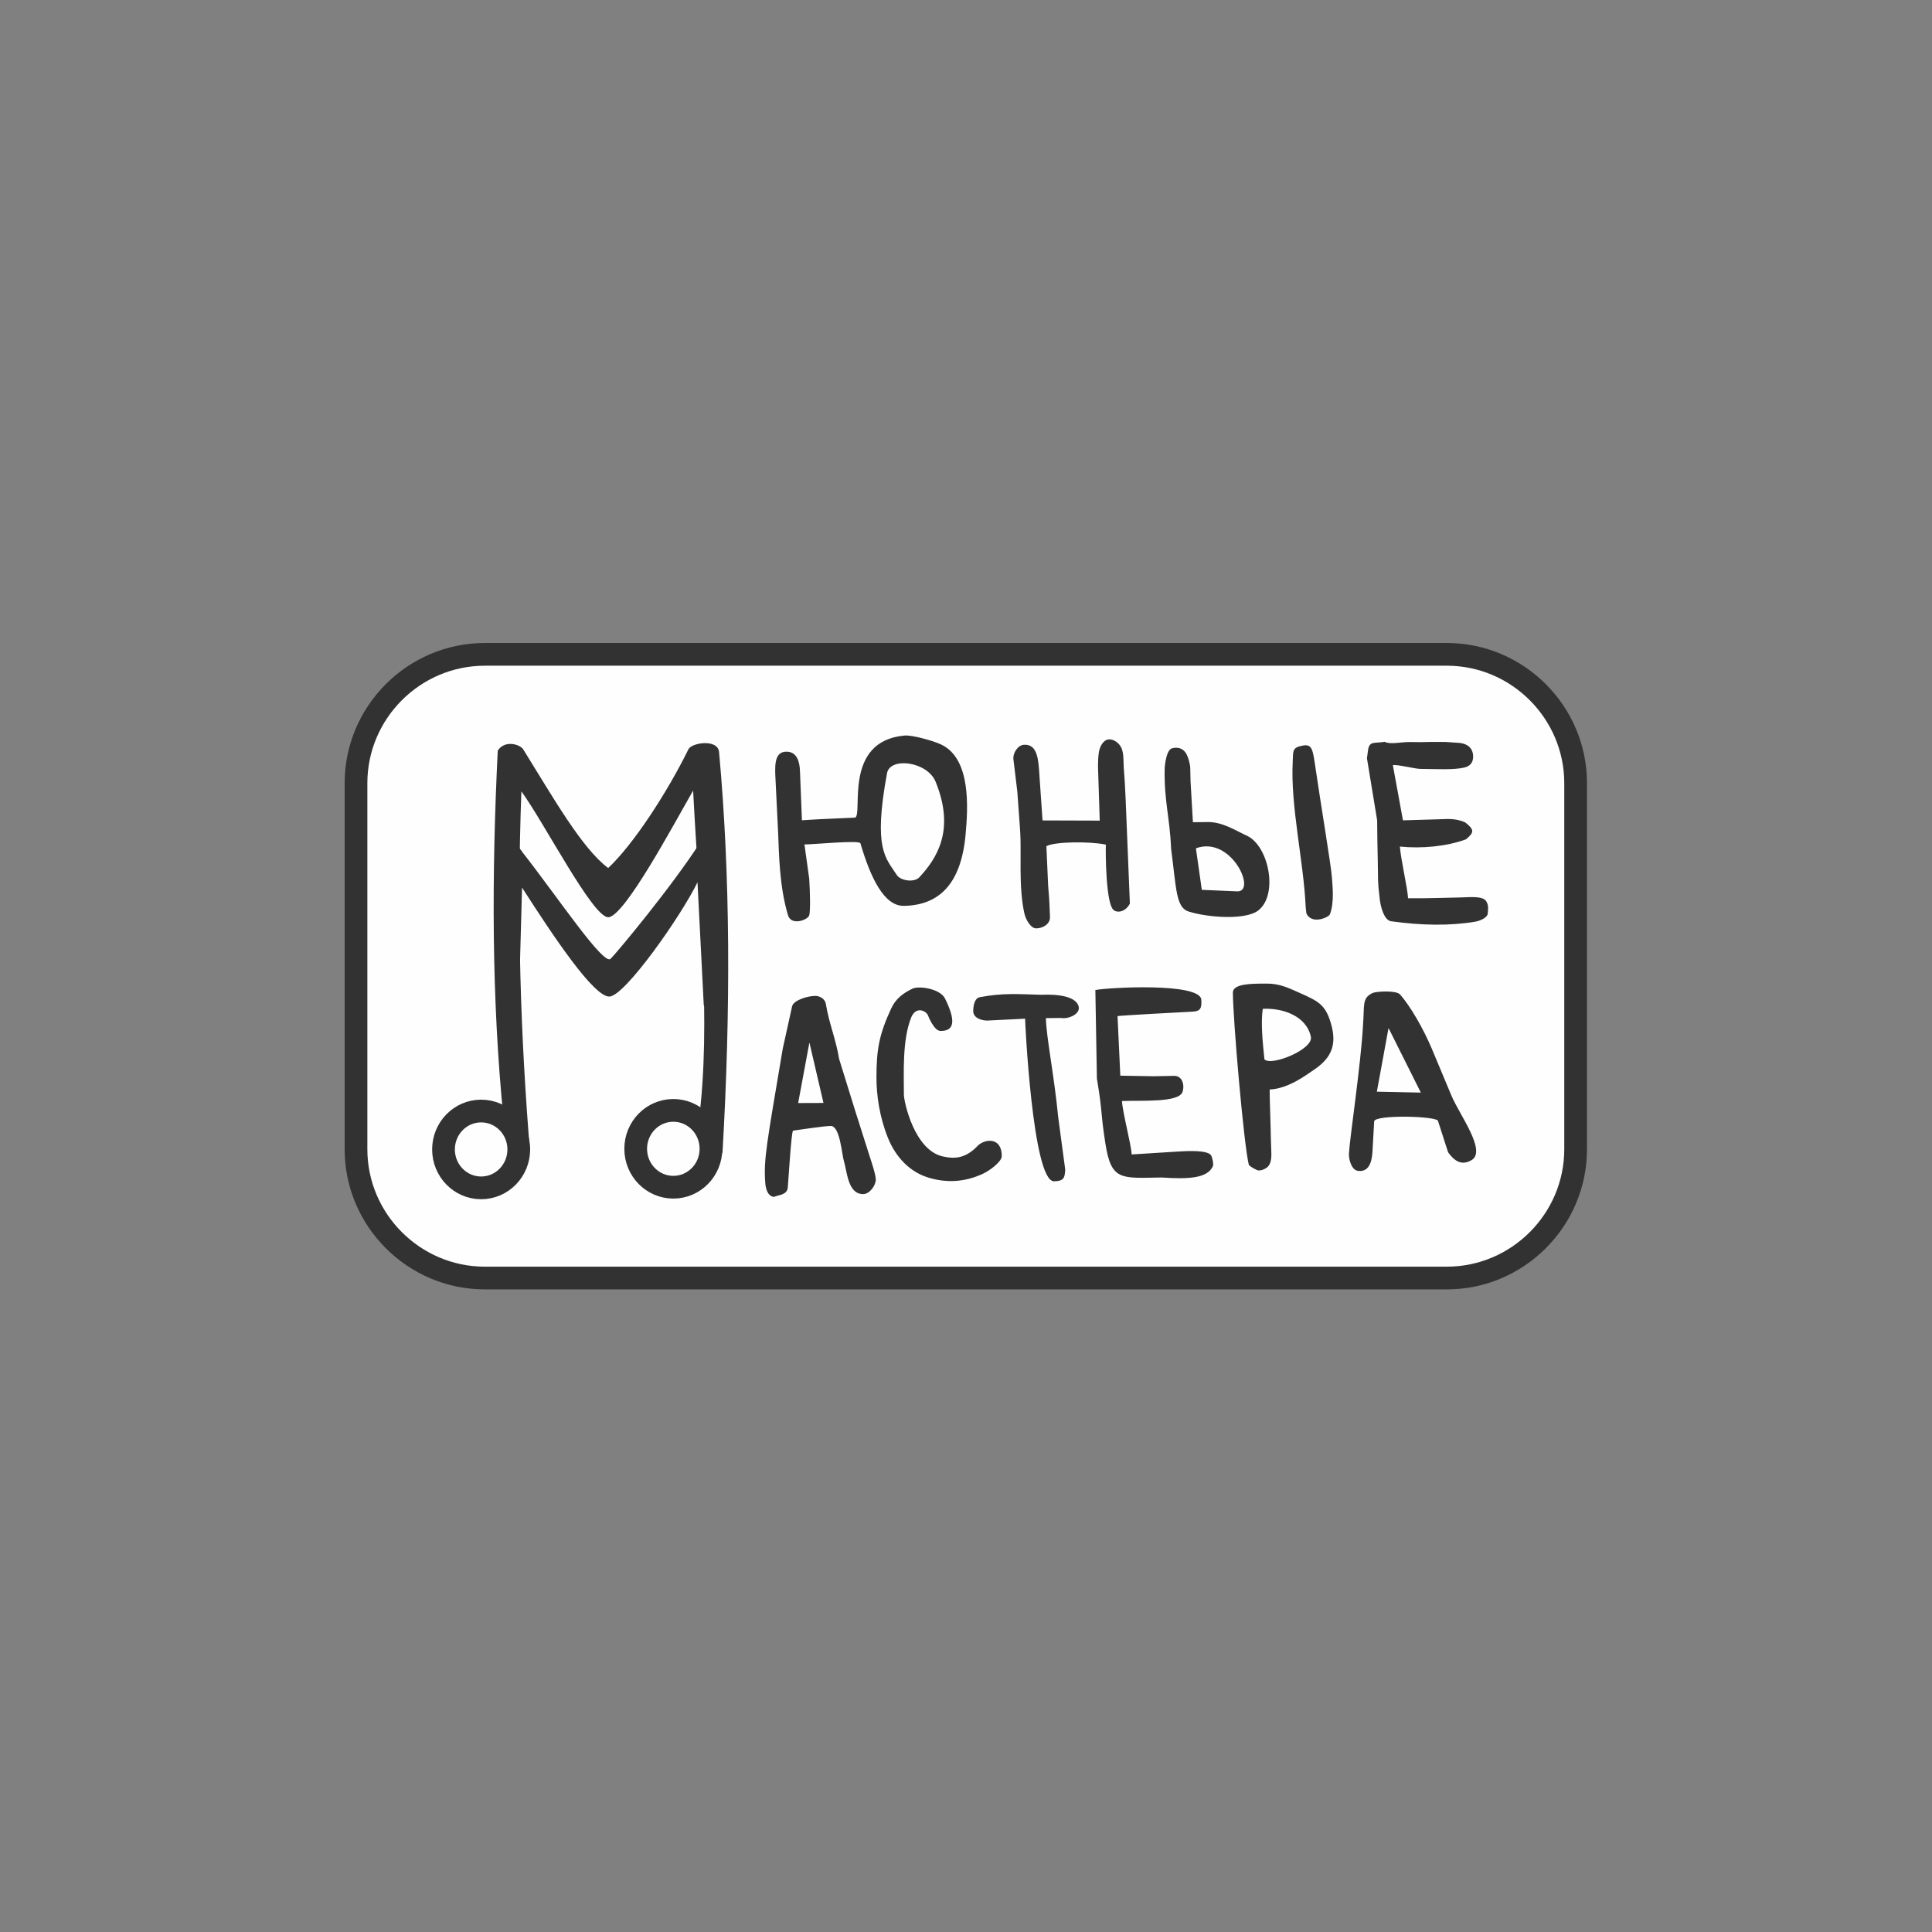 <?xml version="1.0" encoding="UTF-8"?> <svg xmlns="http://www.w3.org/2000/svg" xmlns:xlink="http://www.w3.org/1999/xlink" xmlns:xodm="http://www.corel.com/coreldraw/odm/2003" xml:space="preserve" width="300mm" height="300mm" version="1.1" style="shape-rendering:geometricPrecision; text-rendering:geometricPrecision; image-rendering:optimizeQuality; fill-rule:evenodd; clip-rule:evenodd" viewBox="0 0 30000 30000"><rect x="0" y="0" width="30000" height="30000" fill="#808080" stroke="none"/> <defs> <style type="text/css"> .str1 {stroke:#323232;stroke-width:352.78;stroke-miterlimit:22.926} .str0 {stroke:#323232;stroke-width:352.78;stroke-linejoin:round;stroke-miterlimit:22.926} .fil3 {fill:none} .fil0 {fill:#FEFEFE} .fil2 {fill:#323232} .fil1 {fill:#323232;fill-rule:nonzero} </style> </defs> <g id="Слой_x0020_1">  <path class="fil0 str0" d="M7527.93 10160.76l14938.27 0c1100,0 2000,900 2000,2000l0 5684.34c0,1100 -900,2000 -2000,2000l-14938.27 0c-1100,0 -2000,-900 -2000,-2000l0 -5684.34c0,-1100 900,-2000 2000,-2000z"></path> <path class="fil1" d="M14528.28 12139.21c-128.9,-315.8 -707.3,-388.93 -754.54,-133.15 -219.87,1190.55 -16.59,1316.78 152.22,1581.64 55.36,86.87 268.81,122.17 350.41,33.96 265.99,-287.5 560.26,-727.06 251.91,-1482.45zm-1814.26 582.21l563.85 -25.53c127.4,-48.1 -194.44,-1187.8 768.32,-1274.48 113.08,-10.18 435.55,77.41 566.59,138.81 471.22,220.81 416.91,996.17 380.89,1397.46 -69,768.63 -412.4,1100.2 -958.85,1108.39 -302.72,4.53 -512.37,-421.22 -674.7,-972.19 -15.43,-52.39 -758.78,22.21 -868.63,18.13l73.7 530.94c14.9,216.54 19.56,508.19 0.46,570.25 -22.76,73.94 -278.36,164.49 -328.35,1.61 -134.69,-438.77 -141.42,-960.9 -153.69,-1266.17l-39.53 -805.14c-11.12,-226.72 -36.89,-483.7 181.34,-471.07 152.29,8.81 190.9,158.44 196.44,298.43l30.31 766.05 261.85 -15.49zm3474.32 18.15l888.33 2.8 -26.86 -829.64 0 -38.93c0,-64.49 3.97,-129.82 13.81,-194.07 12.19,-79.66 62.51,-187.2 148.39,-197.91 82.94,-10.35 175.98,62.73 206.43,143.81 33.22,88.48 24.71,197.52 30.86,287.1l17.42 253.92 12.63 255.08 65.32 1609.05c-62.82,124.96 -195.17,156.09 -258.67,94.14 -111.56,-108.84 -120.09,-849.85 -114.67,-1009.96 -260.98,-52.98 -793.92,-46.27 -923.11,24.4l27.23 611.81 15.61 201.04 5.41 105.76 7.27 181.85c4.39,109.78 -113.13,176.05 -215.28,176.05 -81.1,0 -158.63,-131.59 -180.67,-227.17 -95.22,-412.77 -43.76,-961.71 -66.74,-1282.9l-43.44 -606.91 -61.58 -511.7c-10.97,-91.22 68.61,-215.08 158.16,-221.89 170.43,-12.98 222.31,130.06 239.24,376.12l54.91 798.15zm2473.22 1077.9l548.41 23.59c311.46,13.39 -89.79,-872.03 -639.99,-668.5l91.58 644.91zm-475.79 -630.18c-21.59,-502.5 -109.61,-743.89 -101.17,-1241.47 1.31,-77.57 29.75,-302.42 113.64,-325.64 80.86,-22.37 161.13,-6.01 211.99,67.59 39.4,57.03 70.81,179.87 72.09,240.22l4.28 201.58 36.78 637.89 230.63 -2.72c230.13,-2.71 435.97,134.1 605.95,211.29 343.01,155.77 495.74,925.06 173.77,1165.16 -195.81,146.03 -768.92,109.68 -1077.61,12.69 -198.18,-62.27 -189.56,-360.1 -270.35,-966.59zm2100.1 997.25l-11.22 -98.28c-31.28,-715.28 -240.12,-1575.85 -200.83,-2269.67 6.86,-121.31 -9.95,-196.22 101.92,-226.67 174.35,-47.46 201.58,-7.18 239.72,257.1 85.39,591.99 257.66,1618.81 265.09,1767.51 10.71,138.43 40.9,396.03 -29.04,581.17 -19.61,51.91 -284.6,165.05 -365.64,-11.16zm1499.18 -1446.27l623.36 -18.56c127.05,-8.51 245.26,3.54 347.3,53.34 138.36,111.48 137.73,151.21 8.56,259.7 -301.76,111.94 -694.16,146.7 -1026.57,112.8 11.41,188.26 118.76,641.55 126.58,802.5l241.5 0 265.52 -5.22 319.88 -7.58c128.78,-3.05 329.04,-25.8 384.61,55.9 49.93,73.39 25.81,157.28 25.81,190.4 0,68.84 -126.9,119.37 -193.94,130.47 -398.96,66.04 -829.25,59.2 -1306.2,-6.61 -107.12,-14.78 -161.67,-215.06 -176.4,-338.55 -35.52,-297.78 -24.42,-280.24 -30.56,-580.68l-6.62 -323.64 -3.6 -324.81 -158.28 -963.09 16.62 -124.86c20.24,-152.06 108.32,-102.79 258.51,-131.26 81.1,45.9 259.64,2.36 386.58,3.66l168.8 1.74 172.42 -3.48 207.86 0 207.26 13.94c153.58,10.32 230.02,91.24 230.68,212.66 0.5,92.95 -46.17,150.98 -138.77,171.99 -76.17,17.29 -183.23,25.57 -320.8,25.57 -40.85,0 -84.73,-1.03 -131.56,-1.74l-230.68 -3.49c-84.68,-1.28 -359.22,-72.63 -424.71,-57.52l156.84 856.42z"></path> <path class="fil1" d="M12786.9 17126.55l-218.4 -938.71 -174.84 940.16 393.24 -1.45zm114.35 357.51c-111.54,0 -500.95,61.8 -587.57,72.48 -27.86,33.2 -73.55,812.68 -81.19,885 -12.33,116.65 -142.02,111.7 -216.18,143.74 -100.86,-12.46 -128.05,-136.41 -133.89,-224.02 -24.39,-365.86 19.31,-575.33 272.13,-2077.65l145.25 -657.5c21.25,-96.18 245.98,-161.63 356.61,-161.63 11.28,0 23.9,0.33 36.19,2.96 62.48,13.39 120.49,52.86 132.31,126.97 45.78,286.8 159.89,560.81 204.49,847.56l249.1 803.18 224.63 706.91c23.71,74.6 95.96,283.3 95.96,365.16 0,89.44 -94.33,224.71 -196.23,224.71 -240.3,0 -247.09,-348.16 -303.06,-530.38 -27.94,-97.79 -58.68,-527.49 -198.55,-527.49zm2654.37 467.44c0,87.21 -185.73,224.46 -290.93,273.62 -281.7,131.63 -563.39,146.09 -845.09,61.73 -288.85,-86.49 -510.74,-315.06 -633.26,-621.92 -129.21,-323.61 -176.76,-658.4 -176.76,-933.68 0,-440.51 44.37,-672.46 228.05,-1070.19 69.42,-150.3 182.44,-237.85 329.62,-308.29 103.64,-49.59 430.91,-1.09 507.47,153.29 215.41,434.38 80.17,502.47 -70.52,502.47 -104.93,0 -195.15,-244.43 -197.94,-249.61 -37.07,-68.76 -188.75,-136.12 -260.02,47.11 -137.19,352.68 -110.57,856.5 -110.57,1192.9 0,102.22 158.74,860.09 605.09,958.64 195.81,43.23 359.46,24.48 539.86,-164.4 102.86,-107.68 375,-146.91 375,158.33zm-222.8 -2104.27c-59.62,2.97 -219.61,-27.09 -220.36,-144.48 -0.5,-78.85 16.91,-202.29 102.97,-218.65 351.88,-66.9 582.6,-47.78 950.3,-37.21 630.83,-26.76 586.21,216.37 585.68,220.09 -13.73,96.38 -176.37,159.74 -270.16,139.96l-240.64 2.31c7.36,306.84 128.46,886.52 191.07,1538.89l109.12 812.37c-6.85,129.83 -20.74,179.23 -173.59,182.43 -334.57,7.01 -452.54,-2521.62 -449.51,-2524.98l-584.88 29.27zm2063.35 855.68l517.16 9 316.72 -6.18c135.65,-2.65 165.41,153.8 132.4,248.89 -59.07,170.18 -627.92,129.56 -940.37,142.23 11.27,192.22 142.1,665.02 149.81,829.36l726.78 -45.59c142.13,-8.92 440.31,-23.07 502.92,54.34 22.77,28.14 45.85,142.59 32.11,173.45 -82.62,185.49 -364.94,205 -798.61,175.66 -632.33,9.95 -781.46,55.29 -872.43,-538.45 -81.07,-529.18 -35.47,-428.16 -130.11,-997.68l-23.79 -1374.52c179.54,-38.04 1628.79,-122.43 1645.27,151.53 8.21,136.52 -17.49,177.45 -137.05,183.76 -111.19,5.87 -1119.28,58.99 -1163.93,69.64l43.12 924.56zm2958.93 -604.31c-70.35,-323.79 -434.91,-448.79 -746.95,-434.05 -33.8,232.05 2.46,553.08 25.83,784.37 100.45,112.89 763.84,-153.69 721.12,-350.32zm-639 819.38c-4.74,47.47 15.54,585.57 15.54,647.27 0,30.85 0.68,63.59 1.78,97.3l8.31 255.11 0 7.12c0,99.57 -21.65,167.22 -65.85,201.72 -42.32,33.03 -87.22,48.65 -133.49,48.65 -23.74,0 -145.22,-66.38 -151.45,-91.22 -76.51,-305.02 -244.83,-2245.15 -246.92,-2669.14 -0.71,-143.26 295.55,-141.44 531.68,-141.44 194.4,0 330.64,66.38 508.9,145.77 285.96,127.37 397.09,181.02 481.66,471.13 93.83,321.88 19.08,531.58 -263.28,721.27 -118.92,79.9 -393.26,292.29 -686.88,306.46zm2346.6 47.82l-501.69 -1002.63 -181.33 988.37 683.02 14.26zm268.08 445.42c15.56,-82.47 -986.75,-107.46 -992.83,1.74l-25.06 449.5c-6.52,117.06 -26.43,346.27 -226.88,318.49 -100.86,-12.46 -143.67,-179.91 -139.85,-267.64 9.42,-216.24 188.45,-1405.36 218.17,-1990.2 26.22,-318.07 -21.2,-424.08 150.89,-504.09 53.3,-24.77 363.38,-43.93 423.34,22.2 158.88,175.22 368.79,542.74 495.36,845.23l307.07 733.89c127.24,296.73 544.64,852.16 310.9,993.11 -166.73,100.54 -281.95,-4.05 -365.88,-120.37l-155.23 -481.86z"></path> <path class="fil2" d="M9481.68 14888.2c109.61,-110.89 970.23,-1144.9 1406.99,-1831.72 0,0 367.15,162.87 367.15,162.87l-77.05 2711.17 -250.55 -318.5 -97.67 -1912.04c-247.89,512.66 -1127.13,1770.35 -1368.96,1774.65 -241.83,4.31 -860.24,-921.44 -1355.24,-1692.15l-48.57 1758.03 -150.21 302.53 -62.96 -2626.07c-8.68,-101.07 117,-218.99 276.14,26.83 545.1,695.89 1251.31,1755.3 1360.93,1644.4z"></path> <path class="fil1" d="M11218.24 17909.12l-368.82 -491.66c199.41,-1539.47 3.76,-3368.13 -86.44,-5141.29 -291.09,502.95 -1067.84,1964.82 -1319.26,1966.99 -242.4,-4.15 -986.42,-1456.92 -1347.71,-1955.32 -73.08,1968.8 -11.9,3822.07 134.25,5602.2l-411.32 -520.98c-188.42,-1877.97 -183.91,-3788.07 -89.94,-5713.09 106.65,-168.66 344.91,-101.27 396.74,-17.94 464.38,746.64 909.28,1534.4 1317.98,1840.57 387.81,-361.98 912.01,-1164.39 1246.63,-1844.63 50.23,-102.1 456.19,-164.45 475.2,43.3 175.07,1912.9 182.86,3994.83 52.69,6231.85z"></path> <path class="fil3 str1" d="M7471.09 17251.91c322.74,0 584.37,267.11 584.37,596.62 0,329.51 -261.63,596.62 -584.37,596.62 -322.74,0 -584.38,-267.11 -584.38,-596.62 0,-329.51 261.64,-596.62 584.38,-596.62z"></path> <path class="fil3 str1" d="M10455.41 17241.91c322.74,0 584.37,267.11 584.37,596.62 0,329.51 -261.63,596.62 -584.37,596.62 -322.74,0 -584.38,-267.11 -584.38,-596.62 0,-329.51 261.64,-596.62 584.38,-596.62z"></path> </g> </svg> 